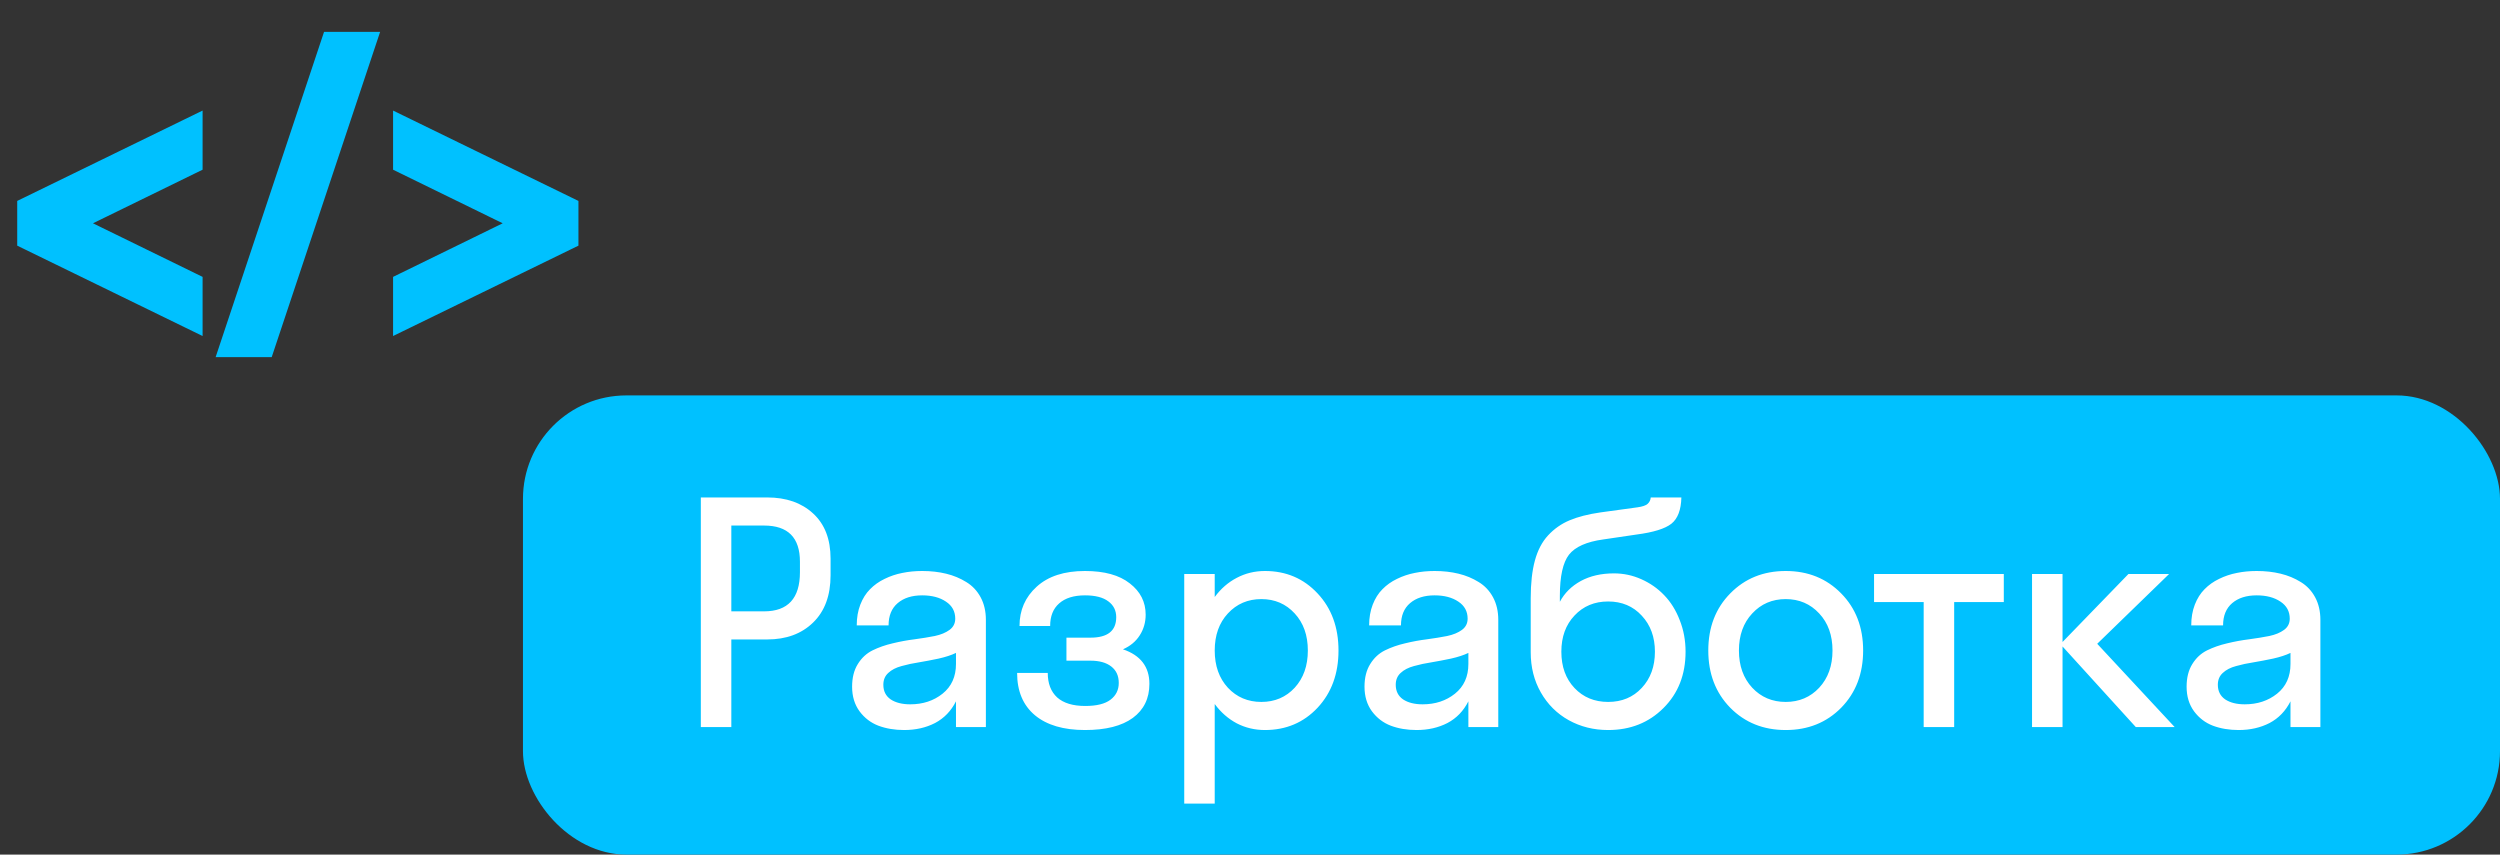 <?xml version="1.0" encoding="UTF-8"?> <svg xmlns="http://www.w3.org/2000/svg" width="196" height="67" viewBox="0 0 196 67" fill="none"><rect x="0" y="0" width="196" height="67" fill="#333333" stroke="none"/> <rect x="41" y="31" width="155" height="36" rx="8.109" fill="#00C1FF"></rect> <path d="M54.945 57V39H60.148C61.641 39 62.84 39.418 63.746 40.254C64.66 41.09 65.117 42.273 65.117 43.805V45.094C65.117 46.688 64.66 47.926 63.746 48.809C62.84 49.691 61.641 50.133 60.148 50.133H57.336V57H54.945ZM59.902 41.203H57.336V47.93H59.902C61.777 47.93 62.715 46.906 62.715 44.859V44.039C62.715 42.148 61.777 41.203 59.902 41.203ZM74.949 57V54.984C74.566 55.742 74.019 56.309 73.309 56.684C72.598 57.051 71.789 57.234 70.883 57.234C70.141 57.234 69.469 57.121 68.867 56.895C68.273 56.668 67.781 56.293 67.391 55.77C67 55.238 66.805 54.594 66.805 53.836C66.805 53.133 66.953 52.543 67.25 52.066C67.547 51.582 67.934 51.223 68.41 50.988C68.887 50.754 69.41 50.57 69.981 50.438C70.559 50.297 71.133 50.191 71.703 50.121C72.281 50.043 72.809 49.957 73.285 49.863C73.762 49.762 74.148 49.602 74.445 49.383C74.742 49.164 74.891 48.871 74.891 48.504C74.891 47.934 74.648 47.488 74.164 47.168C73.68 46.84 73.059 46.676 72.301 46.676C71.496 46.676 70.856 46.879 70.379 47.285C69.902 47.691 69.664 48.273 69.664 49.031H67.168C67.168 48.43 67.262 47.887 67.449 47.402C67.637 46.918 67.891 46.516 68.211 46.195C68.531 45.867 68.91 45.598 69.348 45.387C69.793 45.168 70.258 45.012 70.742 44.918C71.234 44.816 71.754 44.766 72.301 44.766C72.973 44.766 73.598 44.836 74.176 44.977C74.754 45.117 75.281 45.336 75.758 45.633C76.234 45.922 76.609 46.32 76.883 46.828C77.156 47.336 77.293 47.926 77.293 48.598V57H74.949ZM69.254 53.684C69.254 54.184 69.445 54.566 69.828 54.832C70.219 55.09 70.731 55.219 71.363 55.219C72.356 55.219 73.199 54.941 73.894 54.387C74.598 53.824 74.949 53.047 74.949 52.055V51.188C74.598 51.359 74.144 51.508 73.59 51.633C73.035 51.75 72.523 51.848 72.055 51.926C71.586 51.996 71.129 52.094 70.684 52.219C70.246 52.336 69.898 52.516 69.641 52.758C69.383 52.992 69.254 53.301 69.254 53.684ZM85.496 51.797H83.609V49.992H85.496C86.84 49.992 87.512 49.457 87.512 48.387C87.512 47.863 87.305 47.449 86.891 47.145C86.477 46.832 85.867 46.676 85.062 46.676C84.188 46.676 83.512 46.887 83.035 47.309C82.566 47.723 82.332 48.312 82.332 49.078H79.93C79.93 47.836 80.379 46.809 81.277 45.996C82.176 45.176 83.438 44.766 85.062 44.766C86.586 44.766 87.758 45.09 88.578 45.738C89.406 46.379 89.82 47.195 89.82 48.188C89.82 48.789 89.664 49.332 89.352 49.816C89.047 50.293 88.609 50.656 88.039 50.906C89.422 51.375 90.113 52.277 90.113 53.613C90.113 54.754 89.68 55.645 88.812 56.285C87.945 56.918 86.695 57.234 85.062 57.234C83.375 57.234 82.066 56.848 81.137 56.074C80.207 55.293 79.742 54.188 79.742 52.758H82.144C82.144 53.586 82.391 54.227 82.883 54.68C83.383 55.125 84.117 55.348 85.086 55.348C85.977 55.348 86.637 55.184 87.066 54.855C87.496 54.527 87.711 54.09 87.711 53.543C87.711 52.988 87.516 52.559 87.125 52.254C86.734 51.949 86.191 51.797 85.496 51.797ZM99.172 57.234C98.375 57.234 97.637 57.059 96.957 56.707C96.285 56.348 95.711 55.844 95.234 55.195V63H92.844V45H95.234V46.805C95.711 46.156 96.285 45.656 96.957 45.305C97.637 44.945 98.375 44.766 99.172 44.766C100.828 44.766 102.203 45.352 103.297 46.523C104.391 47.688 104.938 49.18 104.938 51C104.938 52.82 104.391 54.316 103.297 55.488C102.203 56.652 100.828 57.234 99.172 57.234ZM96.266 53.918C96.961 54.66 97.836 55.031 98.891 55.031C99.945 55.031 100.816 54.66 101.504 53.918C102.191 53.168 102.535 52.195 102.535 51C102.535 49.805 102.191 48.836 101.504 48.094C100.816 47.344 99.945 46.969 98.891 46.969C97.836 46.969 96.961 47.344 96.266 48.094C95.578 48.836 95.234 49.805 95.234 51C95.234 52.195 95.578 53.168 96.266 53.918ZM115.121 57V54.984C114.738 55.742 114.191 56.309 113.48 56.684C112.77 57.051 111.961 57.234 111.055 57.234C110.312 57.234 109.641 57.121 109.039 56.895C108.445 56.668 107.953 56.293 107.562 55.77C107.172 55.238 106.977 54.594 106.977 53.836C106.977 53.133 107.125 52.543 107.422 52.066C107.719 51.582 108.105 51.223 108.582 50.988C109.059 50.754 109.582 50.57 110.152 50.438C110.73 50.297 111.305 50.191 111.875 50.121C112.453 50.043 112.98 49.957 113.457 49.863C113.934 49.762 114.32 49.602 114.617 49.383C114.914 49.164 115.062 48.871 115.062 48.504C115.062 47.934 114.82 47.488 114.336 47.168C113.852 46.84 113.23 46.676 112.473 46.676C111.668 46.676 111.027 46.879 110.551 47.285C110.074 47.691 109.836 48.273 109.836 49.031H107.34C107.34 48.43 107.434 47.887 107.621 47.402C107.809 46.918 108.062 46.516 108.383 46.195C108.703 45.867 109.082 45.598 109.52 45.387C109.965 45.168 110.43 45.012 110.914 44.918C111.406 44.816 111.926 44.766 112.473 44.766C113.145 44.766 113.77 44.836 114.348 44.977C114.926 45.117 115.453 45.336 115.93 45.633C116.406 45.922 116.781 46.32 117.055 46.828C117.328 47.336 117.465 47.926 117.465 48.598V57H115.121ZM109.426 53.684C109.426 54.184 109.617 54.566 110 54.832C110.391 55.09 110.902 55.219 111.535 55.219C112.527 55.219 113.371 54.941 114.066 54.387C114.77 53.824 115.121 53.047 115.121 52.055V51.188C114.77 51.359 114.316 51.508 113.762 51.633C113.207 51.75 112.695 51.848 112.227 51.926C111.758 51.996 111.301 52.094 110.855 52.219C110.418 52.336 110.07 52.516 109.812 52.758C109.555 52.992 109.426 53.301 109.426 53.684ZM132.148 51.094C132.148 52.891 131.57 54.363 130.414 55.512C129.266 56.66 127.82 57.234 126.078 57.234C124.945 57.234 123.914 56.977 122.984 56.461C122.062 55.945 121.336 55.223 120.805 54.293C120.273 53.363 120.008 52.312 120.008 51.141V46.898C120.008 45.734 120.117 44.75 120.336 43.945C120.555 43.141 120.898 42.484 121.367 41.977C121.844 41.461 122.406 41.066 123.055 40.793C123.703 40.52 124.512 40.312 125.48 40.172L128.387 39.773C128.77 39.719 129.031 39.629 129.172 39.504C129.32 39.371 129.402 39.203 129.418 39H131.82C131.797 39.977 131.535 40.664 131.035 41.062C130.535 41.453 129.629 41.734 128.316 41.906L125.691 42.293C124.387 42.473 123.492 42.871 123.008 43.488C122.531 44.105 122.293 45.184 122.293 46.723V47.18C122.66 46.492 123.207 45.949 123.934 45.551C124.668 45.152 125.535 44.953 126.535 44.953C127.285 44.953 128 45.105 128.68 45.41C129.367 45.715 129.965 46.133 130.473 46.664C130.988 47.195 131.395 47.848 131.691 48.621C131.996 49.387 132.148 50.211 132.148 51.094ZM126.078 55.031C127.156 55.031 128.035 54.664 128.715 53.93C129.402 53.195 129.746 52.25 129.746 51.094C129.746 49.945 129.402 49.004 128.715 48.27C128.035 47.527 127.156 47.156 126.078 47.156C125.008 47.156 124.129 47.523 123.441 48.258C122.754 48.984 122.41 49.93 122.41 51.094C122.41 52.266 122.754 53.215 123.441 53.941C124.129 54.668 125.008 55.031 126.078 55.031ZM144.348 55.488C143.199 56.652 141.75 57.234 140 57.234C138.25 57.234 136.801 56.652 135.652 55.488C134.504 54.316 133.93 52.82 133.93 51C133.93 49.18 134.504 47.688 135.652 46.523C136.801 45.352 138.25 44.766 140 44.766C141.75 44.766 143.199 45.352 144.348 46.523C145.496 47.688 146.07 49.18 146.07 51C146.07 52.82 145.496 54.316 144.348 55.488ZM137.375 53.918C138.07 54.66 138.945 55.031 140 55.031C141.055 55.031 141.93 54.66 142.625 53.918C143.32 53.168 143.668 52.195 143.668 51C143.668 49.805 143.32 48.836 142.625 48.094C141.93 47.344 141.055 46.969 140 46.969C138.945 46.969 138.07 47.344 137.375 48.094C136.68 48.836 136.332 49.805 136.332 51C136.332 52.195 136.68 53.168 137.375 53.918ZM146.926 47.203V45H157.098V47.203H153.207V57H150.816V47.203H146.926ZM167.445 57L161.703 50.684V57H159.312V45H161.703V50.332L166.871 45H170.059L164.422 50.473L170.492 57H167.445ZM179.574 57V54.984C179.191 55.742 178.645 56.309 177.934 56.684C177.223 57.051 176.414 57.234 175.508 57.234C174.766 57.234 174.094 57.121 173.492 56.895C172.898 56.668 172.406 56.293 172.016 55.77C171.625 55.238 171.43 54.594 171.43 53.836C171.43 53.133 171.578 52.543 171.875 52.066C172.172 51.582 172.559 51.223 173.035 50.988C173.512 50.754 174.035 50.57 174.605 50.438C175.184 50.297 175.758 50.191 176.328 50.121C176.906 50.043 177.434 49.957 177.91 49.863C178.387 49.762 178.773 49.602 179.07 49.383C179.367 49.164 179.516 48.871 179.516 48.504C179.516 47.934 179.273 47.488 178.789 47.168C178.305 46.84 177.684 46.676 176.926 46.676C176.121 46.676 175.48 46.879 175.004 47.285C174.527 47.691 174.289 48.273 174.289 49.031H171.793C171.793 48.43 171.887 47.887 172.074 47.402C172.262 46.918 172.516 46.516 172.836 46.195C173.156 45.867 173.535 45.598 173.973 45.387C174.418 45.168 174.883 45.012 175.367 44.918C175.859 44.816 176.379 44.766 176.926 44.766C177.598 44.766 178.223 44.836 178.801 44.977C179.379 45.117 179.906 45.336 180.383 45.633C180.859 45.922 181.234 46.32 181.508 46.828C181.781 47.336 181.918 47.926 181.918 48.598V57H179.574ZM173.879 53.684C173.879 54.184 174.07 54.566 174.453 54.832C174.844 55.09 175.355 55.219 175.988 55.219C176.98 55.219 177.824 54.941 178.52 54.387C179.223 53.824 179.574 53.047 179.574 52.055V51.188C179.223 51.359 178.77 51.508 178.215 51.633C177.66 51.75 177.148 51.848 176.68 51.926C176.211 51.996 175.754 52.094 175.309 52.219C174.871 52.336 174.523 52.516 174.266 52.758C174.008 52.992 173.879 53.301 173.879 53.684Z" fill="white"></path> <path d="M2.35 18.634L14.883 24.744V22.331L5.013 17.506L14.883 12.681V10.268L2.35 16.378V18.634ZM20.58 27L28.413 3.5H26.126L18.293 27H20.58ZM44.35 16.378L31.817 10.268V12.681L41.687 17.506L31.817 22.331V24.744L44.35 18.634V16.378Z" fill="#00C1FF"></path> <path d="M2.35 18.634H1.35V19.259L1.912 19.533L2.35 18.634ZM14.883 24.744L14.445 25.643L15.883 26.344V24.744H14.883ZM14.883 22.331H15.883V21.707L15.322 21.433L14.883 22.331ZM5.013 17.506L4.574 16.608L2.737 17.506L4.574 18.404L5.013 17.506ZM14.883 12.681L15.322 13.579L15.883 13.305V12.681H14.883ZM14.883 10.268H15.883V8.668L14.445 9.369L14.883 10.268ZM2.35 16.378L1.912 15.479L1.35 15.753V16.378H2.35ZM1.912 19.533L14.445 25.643L15.322 23.845L2.788 17.735L1.912 19.533ZM15.883 24.744V22.331H13.883V24.744H15.883ZM15.322 21.433L5.453 16.608L4.574 18.404L14.444 23.23L15.322 21.433ZM5.453 18.404L15.322 13.579L14.444 11.782L4.574 16.608L5.453 18.404ZM15.883 12.681V10.268H13.883V12.681H15.883ZM14.445 9.369L1.912 15.479L2.788 17.277L15.322 11.167L14.445 9.369ZM1.35 16.378V18.634H3.35V16.378H1.35ZM20.58 27V28H21.301L21.529 27.316L20.58 27ZM28.413 3.5L29.362 3.816L29.801 2.5H28.413V3.5ZM26.126 3.5V2.5H25.405L25.177 3.184L26.126 3.5ZM18.293 27L17.344 26.684L16.905 28H18.293V27ZM21.529 27.316L29.362 3.816L27.465 3.184L19.631 26.684L21.529 27.316ZM28.413 2.5H26.126V4.5H28.413V2.5ZM25.177 3.184L17.344 26.684L19.241 27.316L27.075 3.816L25.177 3.184ZM18.293 28H20.58V26H18.293V28ZM44.35 16.378H45.35V15.753L44.788 15.479L44.35 16.378ZM31.817 10.268L32.255 9.369L30.817 8.668V10.268H31.817ZM31.817 12.681H30.817V13.305L31.378 13.579L31.817 12.681ZM41.687 17.506L42.126 18.404L43.964 17.506L42.126 16.608L41.687 17.506ZM31.817 22.331L31.378 21.433L30.817 21.707V22.331H31.817ZM31.817 24.744H30.817V26.344L32.255 25.643L31.817 24.744ZM44.35 18.634L44.788 19.533L45.35 19.259V18.634H44.35ZM44.788 15.479L32.255 9.369L31.379 11.167L43.912 17.277L44.788 15.479ZM30.817 10.268V12.681H32.817V10.268H30.817ZM31.378 13.579L41.248 18.404L42.126 16.608L32.256 11.782L31.378 13.579ZM41.248 16.608L31.378 21.433L32.256 23.23L42.126 18.404L41.248 16.608ZM30.817 22.331V24.744H32.817V22.331H30.817ZM32.255 25.643L44.788 19.533L43.912 17.735L31.379 23.845L32.255 25.643ZM45.35 18.634V16.378H43.35V18.634H45.35Z" fill="#00C1FF"></path> </svg> 